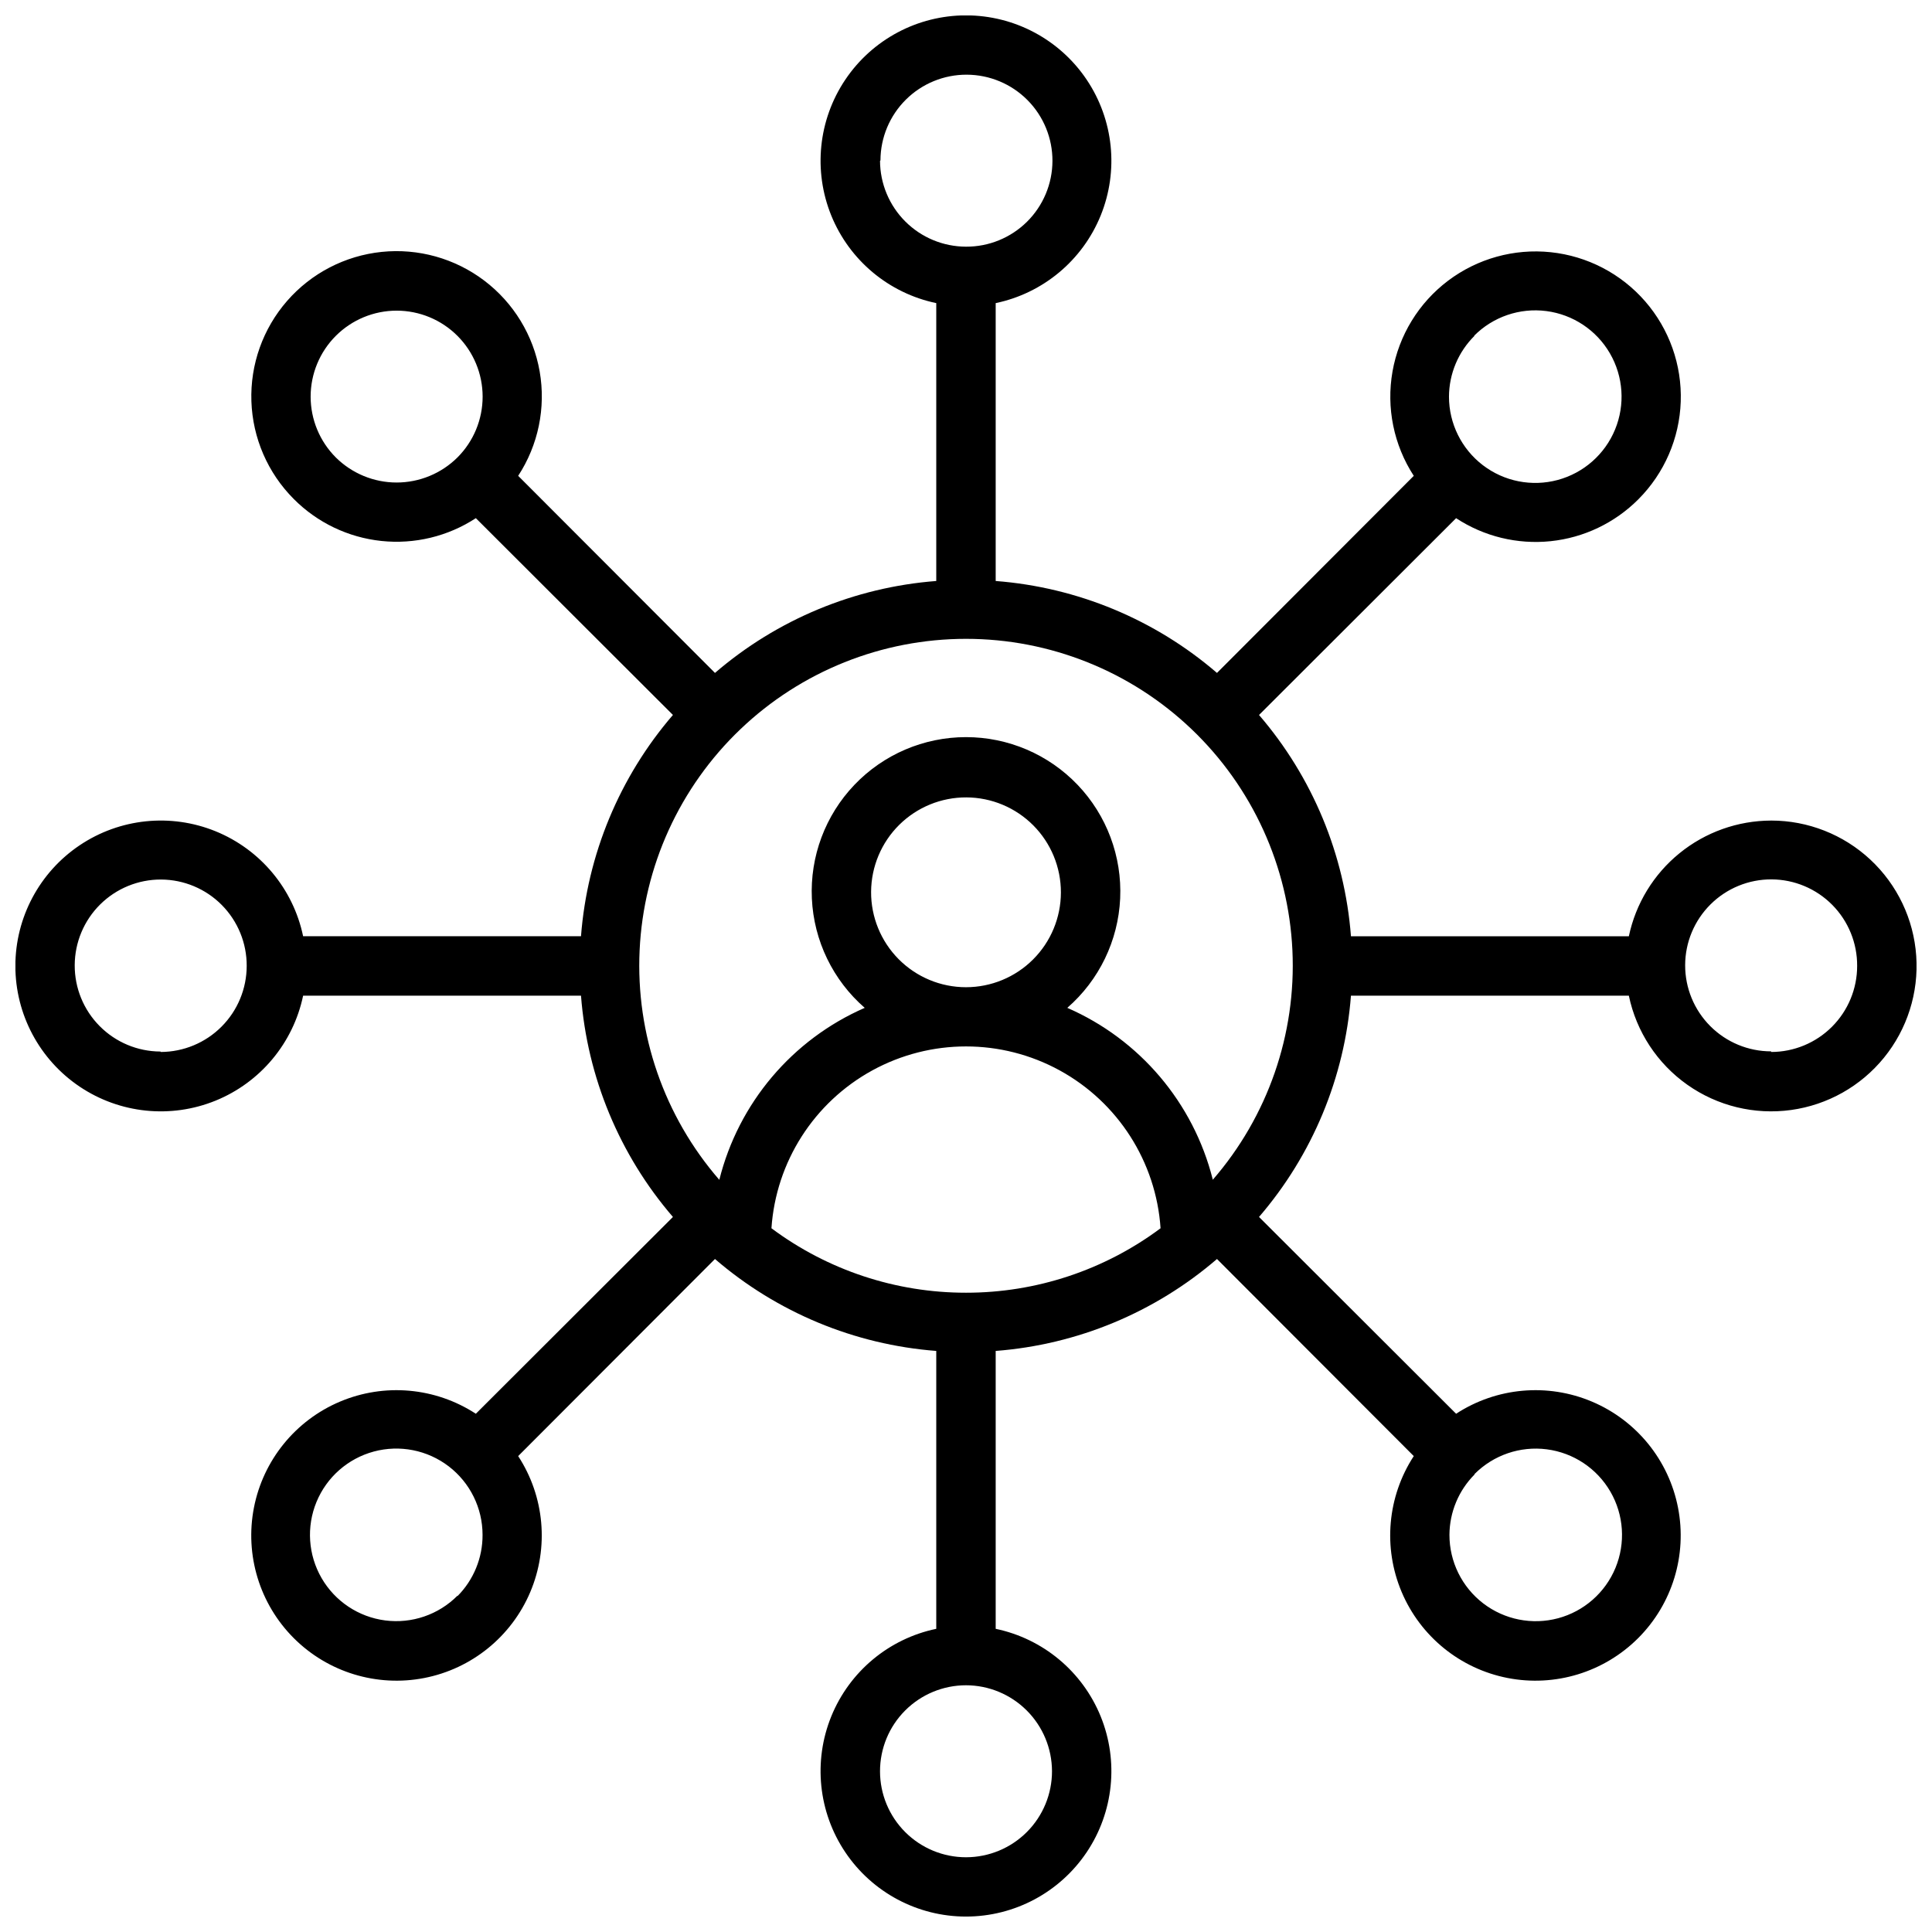 <?xml version="1.0" encoding="UTF-8"?>
<!-- Uploaded to: ICON Repo, www.iconrepo.com, Generator: ICON Repo Mixer Tools -->
<svg width="800px" height="800px" version="1.1" viewBox="144 144 512 512" xmlns="http://www.w3.org/2000/svg">
 <defs>
  <clipPath id="a">
   <path d="m148.09 148.09h503.81v503.81h-503.81z"/>
  </clipPath>
 </defs>
 <g clip-path="url(#a)">
  <path d="m613.37 361.46c-8.848 0.02-17.422 3.074-24.285 8.656-6.863 5.578-11.602 13.348-13.422 22.004h-73.645c-1.66-21.645-10.199-42.195-24.363-58.645l52.23-52.152c7.394 4.856 16.238 7.008 25.039 6.098 8.797-0.91 17.012-4.832 23.258-11.098 6.883-6.894 10.898-16.145 11.23-25.883 0.336-9.738-3.039-19.238-9.434-26.59-6.398-7.348-15.344-12-25.035-13.012-9.691-1.012-19.406 1.688-27.188 7.555-7.777 5.867-13.039 14.469-14.727 24.066s0.328 19.477 5.637 27.645l-52.152 52.23c-16.449-14.164-37-22.699-58.645-24.363v-73.641c12.555-2.621 22.984-11.32 27.82-23.199 4.832-11.883 3.438-25.391-3.719-36.031-7.16-10.645-19.148-17.027-31.973-17.027-12.828 0-24.812 6.383-31.973 17.027-7.16 10.641-8.555 24.148-3.723 36.031 4.836 11.879 15.266 20.578 27.82 23.199v73.641c-21.645 1.664-42.195 10.199-58.645 24.363l-52.152-52.23c5.332-8.16 7.367-18.039 5.699-27.645-1.672-9.605-6.922-18.219-14.695-24.102-7.773-5.883-17.488-8.598-27.184-7.598-9.699 1.004-18.652 5.644-25.059 12.992-6.41 7.348-9.789 16.852-9.461 26.594 0.328 9.742 4.34 19 11.227 25.898 6.231 6.269 14.434 10.195 23.223 11.121 8.793 0.926 17.633-1.207 25.031-6.043l52.23 52.152c-14.164 16.449-22.699 37-24.363 58.645h-73.641c-2.621-12.555-11.32-22.984-23.199-27.82-11.883-4.832-25.391-3.438-36.031 3.723-10.645 7.16-17.027 19.145-17.027 31.973 0 12.824 6.383 24.812 17.027 31.973 10.641 7.156 24.148 8.551 36.031 3.719 11.879-4.836 20.578-15.266 23.199-27.82h73.641c1.664 21.645 10.199 42.195 24.363 58.645l-52.23 52.152c-10.727-6.992-24.227-8.195-36.023-3.207-11.793 4.988-20.332 15.516-22.785 28.082-2.449 12.57 1.508 25.535 10.562 34.59 9.055 9.055 22.02 13.016 34.59 10.562 12.566-2.449 23.094-10.992 28.082-22.785 4.988-11.793 3.789-25.297-3.207-36.023l52.152-52.23c16.449 14.164 37 22.703 58.645 24.363v73.645c-12.555 2.617-22.984 11.316-27.82 23.195-4.832 11.883-3.438 25.391 3.723 36.031 7.16 10.645 19.145 17.027 31.973 17.027 12.824 0 24.812-6.383 31.973-17.027 7.156-10.641 8.551-24.148 3.719-36.031-4.836-11.879-15.266-20.578-27.82-23.195v-73.645c21.645-1.66 42.195-10.199 58.645-24.363l52.152 52.23c-6.992 10.727-8.195 24.23-3.207 36.023 4.988 11.793 15.516 20.336 28.082 22.785 12.57 2.453 25.535-1.508 34.59-10.562 9.055-9.055 13.016-22.02 10.562-34.59-2.449-12.566-10.992-23.094-22.785-28.082-11.793-4.988-25.297-3.785-36.023 3.207l-52.23-52.152c14.164-16.449 22.703-37 24.363-58.645h73.645c1.992 9.559 7.543 18 15.523 23.625s17.797 8.008 27.469 6.672c9.672-1.336 18.477-6.293 24.633-13.871 6.156-7.574 9.207-17.207 8.535-26.949-0.668-9.738-5.012-18.863-12.152-25.523-7.137-6.66-16.539-10.363-26.301-10.359zm-78.719-128.47h-0.004c5.016-5.043 12.094-7.465 19.145-6.555 7.055 0.91 13.285 5.051 16.852 11.203 3.57 6.152 4.074 13.617 1.363 20.191-2.711 6.578-8.324 11.516-15.195 13.367-6.867 1.848-14.203 0.398-19.852-3.926-5.644-4.324-8.961-11.031-8.965-18.141 0.023-6.066 2.461-11.871 6.769-16.141zm-269.42 32.238c-4.285 4.254-10.078 6.644-16.117 6.644-6.043 0-11.836-2.391-16.121-6.644-4.269-4.273-6.672-10.07-6.672-16.117 0.004-6.043 2.402-11.836 6.676-16.109 4.277-4.273 10.07-6.676 16.117-6.676 6.043 0 11.84 2.402 16.113 6.676 4.273 4.273 6.672 10.066 6.676 16.109 0 6.047-2.398 11.844-6.672 16.117zm-78.719 157.44h-0.004c-6.047-0.023-11.836-2.445-16.094-6.738-4.262-4.289-6.641-10.098-6.613-16.145 0.023-6.047 2.449-11.836 6.742-16.094 4.293-4.254 10.105-6.633 16.148-6.606 6.047 0.031 11.836 2.457 16.09 6.754s6.629 10.109 6.598 16.156c-0.012 6.031-2.41 11.816-6.676 16.086-4.262 4.273-10.043 6.68-16.074 6.703zm78.719 144.21c-5.016 5.043-12.094 7.465-19.145 6.555-7.055-0.91-13.285-5.051-16.852-11.203-3.57-6.152-4.074-13.617-1.363-20.191 2.711-6.578 8.324-11.516 15.195-13.367 6.867-1.848 14.203-0.398 19.852 3.926 5.644 4.324 8.961 11.031 8.965 18.141 0.035 6.09-2.359 11.941-6.652 16.258zm269.54-32.234-0.004-0.004c5.019-5.043 12.098-7.469 19.152-6.555 7.059 0.914 13.285 5.059 16.852 11.215 3.566 6.156 4.066 13.621 1.348 20.199-2.715 6.574-8.34 11.512-15.211 13.355-6.871 1.84-14.211 0.379-19.852-3.953-5.644-4.336-8.945-11.047-8.938-18.164 0.035-5.992 2.426-11.73 6.648-15.98zm-157.44-348.14v-0.004c0.02-6.047 2.441-11.836 6.734-16.094 4.293-4.262 10.098-6.641 16.145-6.613 6.047 0.023 11.836 2.449 16.094 6.742 4.258 4.293 6.633 10.105 6.606 16.148-0.027 6.047-2.457 11.836-6.754 16.09s-10.109 6.629-16.152 6.598c-6.035-0.012-11.82-2.41-16.09-6.676-4.269-4.262-6.68-10.043-6.699-16.074zm45.461 426.86c0.008 6.047-2.383 11.848-6.652 16.129s-10.066 6.691-16.113 6.699c-6.047 0.008-11.848-2.391-16.125-6.66-4.281-4.273-6.688-10.07-6.688-16.117-0.004-6.047 2.394-11.848 6.668-16.121 4.273-4.277 10.074-6.68 16.121-6.68 6.031 0.008 11.816 2.406 16.086 6.672 4.273 4.262 6.68 10.043 6.703 16.078zm-22.789-126.78c-18.582 0.016-36.668-5.977-51.562-17.082 1.191-17.594 11.27-33.363 26.734-41.836 15.469-8.469 34.184-8.469 49.652 0 15.465 8.473 25.543 24.242 26.734 41.836-14.895 11.105-32.98 17.098-51.559 17.082zm-25.152-106.27c0.043-6.664 2.723-13.035 7.457-17.723 4.738-4.684 11.137-7.301 17.797-7.273 6.664 0.027 13.039 2.699 17.738 7.422 4.695 4.727 7.324 11.121 7.309 17.781-0.012 6.66-2.668 13.047-7.383 17.75-4.715 4.707-11.105 7.348-17.766 7.352-6.699 0-13.121-2.672-17.844-7.426-4.719-4.75-7.352-11.188-7.309-17.883zm90.527 76.203v-0.004c-5.125-20.285-19.352-37.059-38.531-45.422 8.43-7.336 13.488-17.801 14.008-28.961 0.516-11.164-3.559-22.051-11.273-30.133-7.719-8.082-18.406-12.652-29.578-12.652-11.176 0-21.863 4.57-29.578 12.652-7.719 8.082-11.793 18.969-11.273 30.133 0.516 11.16 5.578 21.625 14.008 28.961-19.219 8.395-33.453 25.234-38.535 45.578-14.598-16.809-22.164-38.594-21.121-60.832 1.043-22.242 10.613-43.223 26.719-58.594 16.109-15.371 37.516-23.945 59.781-23.945 22.262 0 43.672 8.574 59.777 23.945 16.109 15.371 25.676 36.352 26.719 58.594 1.043 22.238-6.523 44.023-21.121 60.832zm147.99-33.891 0.004-0.004c-6.055 0-11.859-2.406-16.133-6.691-4.277-4.285-6.672-10.098-6.656-16.148 0.012-6.055 2.434-11.852 6.731-16.117 4.293-4.266 10.109-6.648 16.164-6.621 6.051 0.027 11.844 2.465 16.102 6.769 4.254 4.305 6.621 10.125 6.582 16.18 0 6.043-2.402 11.84-6.676 16.113-4.273 4.273-10.07 6.676-16.113 6.676z"/>
 </g>
</svg>